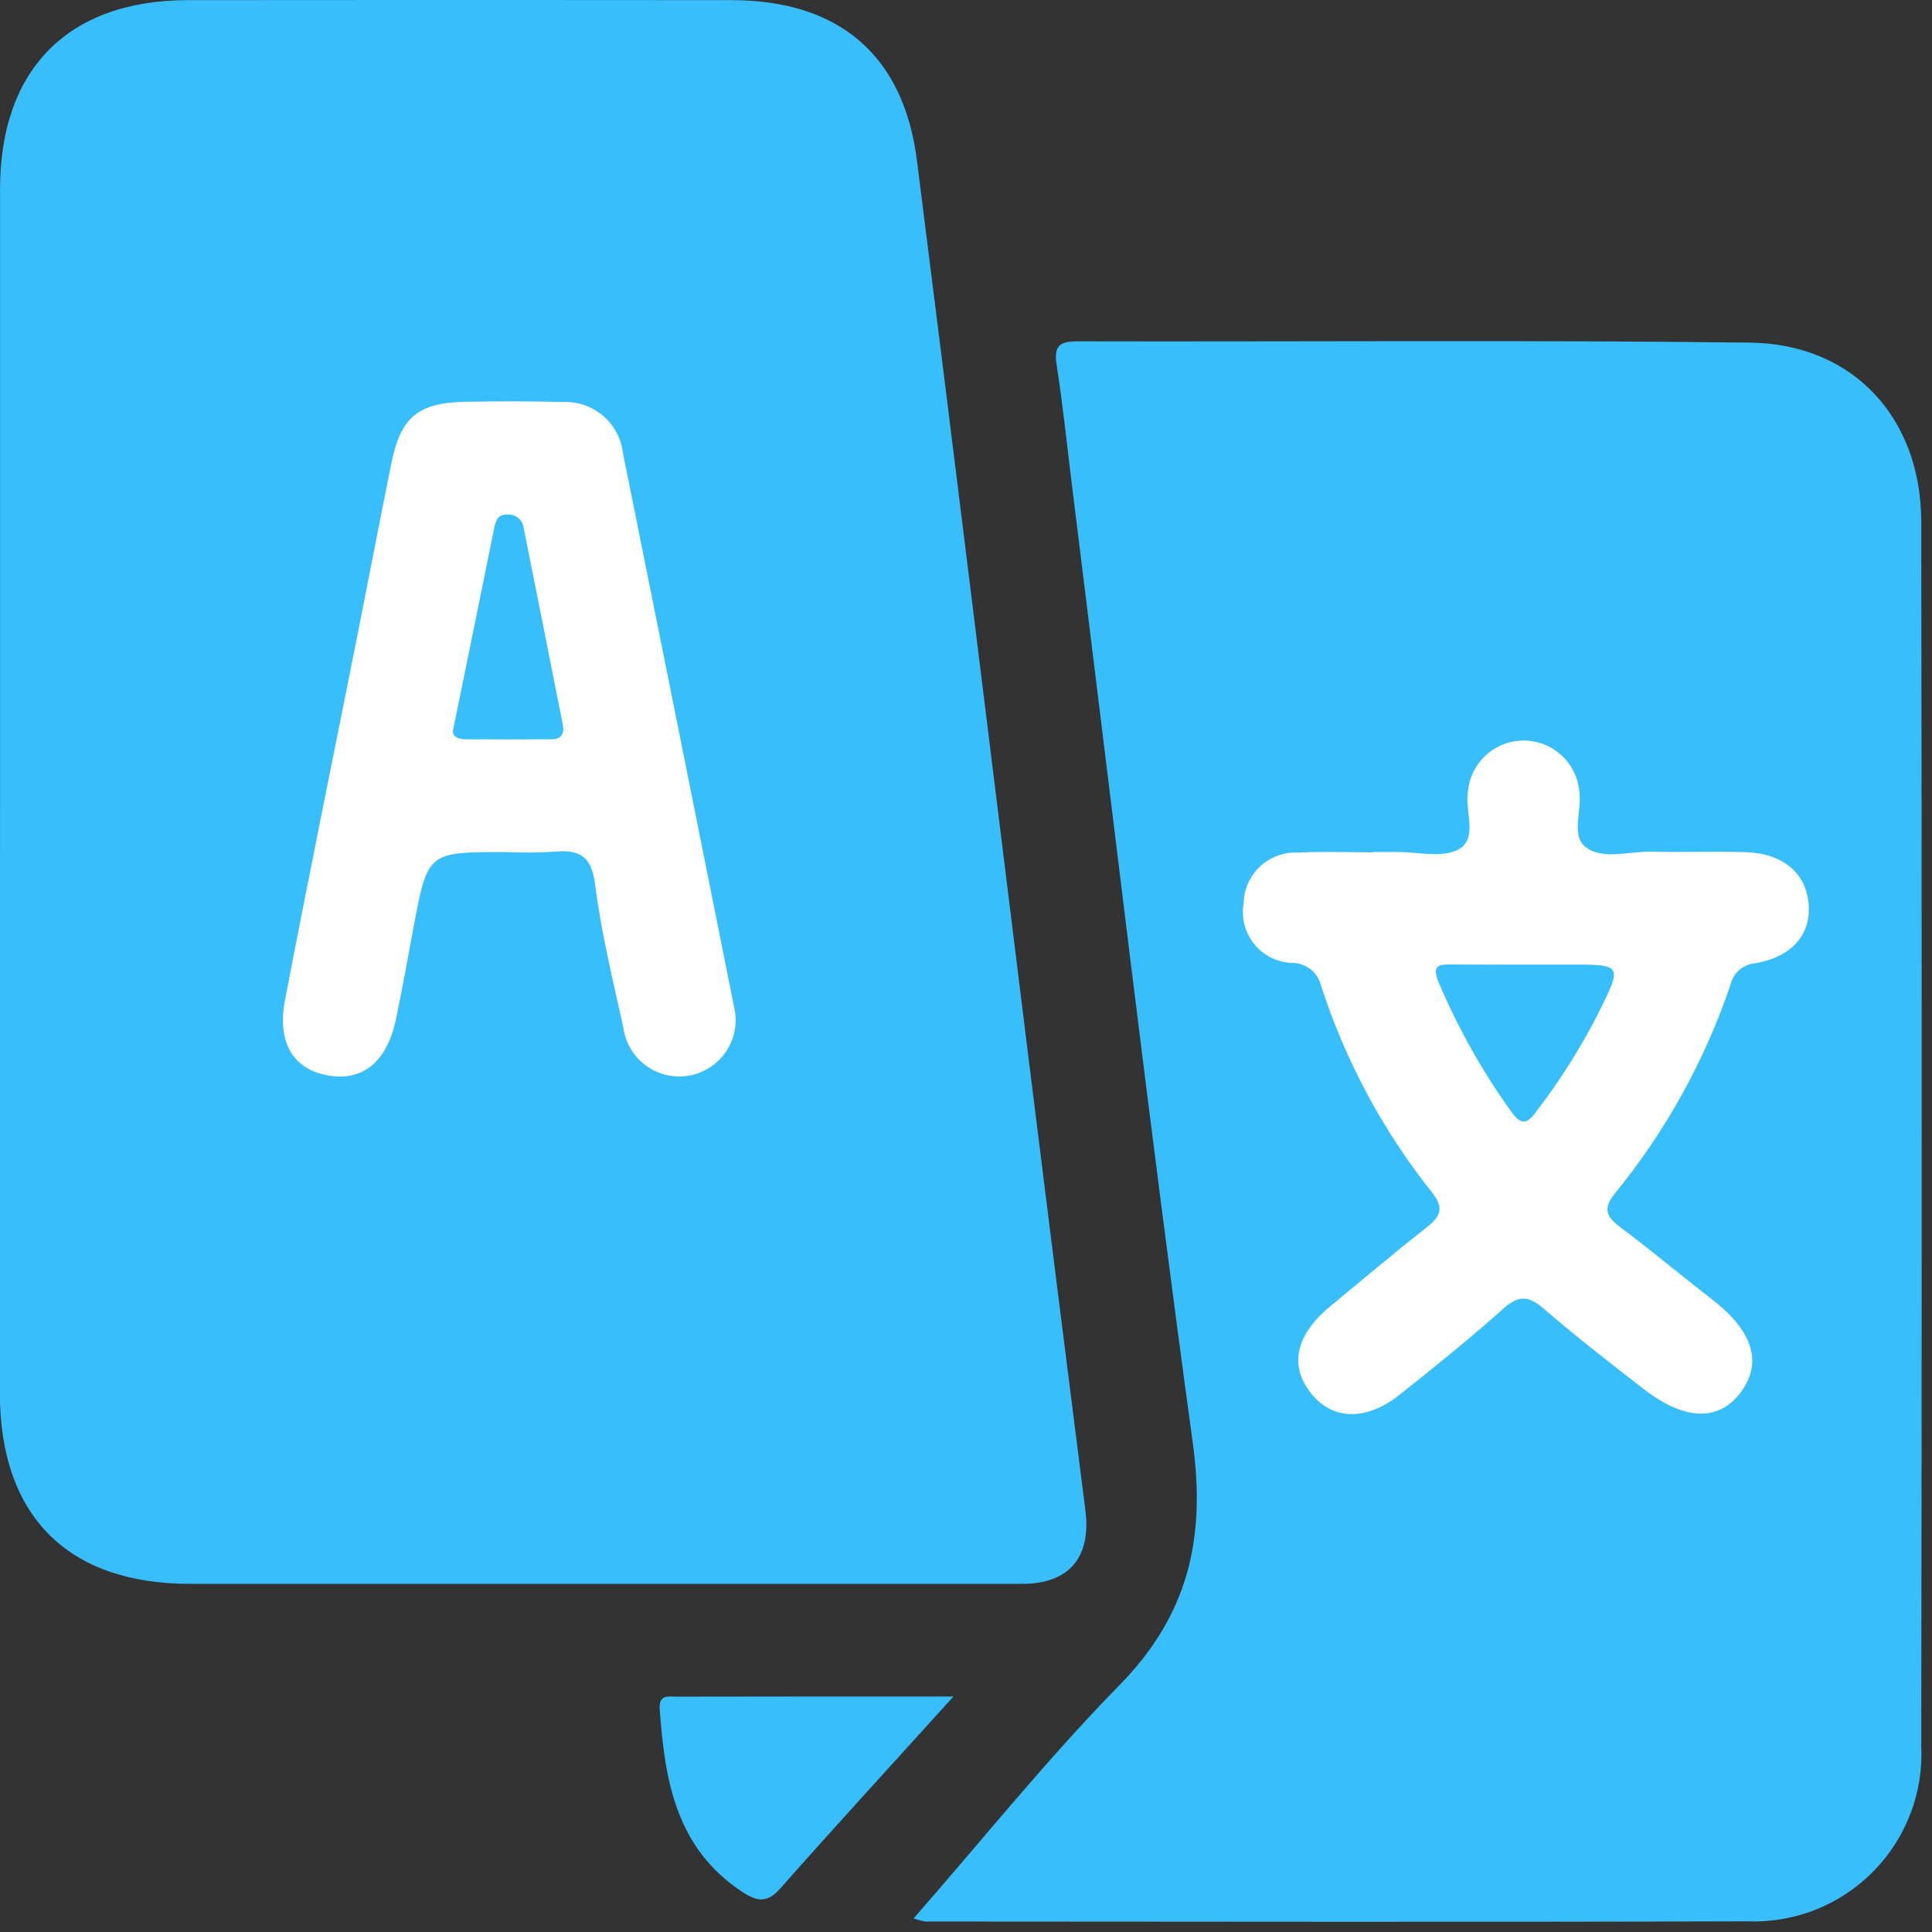 <svg width="95" height="95" viewBox="0 0 95 95" fill="none" xmlns="http://www.w3.org/2000/svg">
<rect x="0" y="0" width="95" height="95" fill="#333333" stroke="none"/>
<g clip-path="url(#clip0_128_140)">
<path d="M0.002 38.998C0.002 29.1 0.002 19.2 0.002 9.299C0.002 3.399 3.361 0.013 9.227 0.006C18.142 -0.004 27.057 -0.004 35.971 0.006C41.252 0.013 44.431 2.706 45.089 7.898C46.956 22.643 48.759 37.397 50.589 52.146C51.505 59.522 52.433 66.895 53.371 74.267C53.664 76.575 52.571 77.88 50.271 77.88C36.622 77.88 22.974 77.88 9.326 77.88C3.326 77.88 -0.004 74.531 -0.007 68.508C-0.006 58.672 -0.003 48.836 0.002 38.998Z" fill="#38BEFB"/>
<path d="M44.923 94.334C48.366 90.399 51.523 86.453 55.042 82.867C58.415 79.431 59.299 75.667 58.653 70.961C56.518 55.378 54.69 39.752 52.744 24.142C52.485 22.069 52.276 19.988 51.954 17.924C51.804 16.962 52.144 16.782 53.015 16.784C64.025 16.809 75.036 16.713 86.045 16.847C91.123 16.909 94.464 20.547 94.472 25.658C94.501 45.71 94.501 65.763 94.472 85.817C94.531 86.96 94.351 88.103 93.943 89.173C93.536 90.243 92.91 91.217 92.106 92.031C91.301 92.846 90.336 93.484 89.271 93.905C88.206 94.326 87.065 94.52 85.921 94.475C72.45 94.519 58.98 94.489 45.509 94.485C45.31 94.45 45.114 94.4 44.923 94.334V94.334Z" fill="#38BEFB"/>
<path d="M46.884 83.42C43.85 86.771 41.076 89.795 38.358 92.869C37.712 93.599 37.209 93.495 36.5 93.028C33.232 90.879 32.685 87.528 32.439 84.028C32.389 83.314 32.867 83.428 33.27 83.428C37.678 83.418 42.086 83.42 46.884 83.42Z" fill="#38BEFB"/>
<path d="M24.828 41.898C21.028 41.898 21.028 41.898 20.328 45.626C20.045 47.133 19.783 48.645 19.464 50.144C19.012 52.261 17.781 53.217 16.038 52.864C14.395 52.531 13.617 51.246 14.018 49.154C15.149 43.254 16.357 37.363 17.53 31.468C18.104 28.581 18.658 25.69 19.239 22.804C19.701 20.513 20.546 19.804 22.886 19.756C24.486 19.726 26.086 19.724 27.678 19.769C28.395 19.736 29.097 19.975 29.645 20.439C30.193 20.903 30.545 21.556 30.63 22.269C32.459 31.347 34.281 40.427 36.095 49.508C36.183 49.874 36.196 50.255 36.133 50.626C36.069 50.997 35.931 51.352 35.727 51.668C35.522 51.984 35.254 52.255 34.941 52.464C34.628 52.674 34.276 52.817 33.906 52.886C33.535 52.955 33.155 52.947 32.788 52.864C32.42 52.781 32.074 52.624 31.769 52.402C31.464 52.181 31.208 51.9 31.016 51.576C30.823 51.252 30.699 50.893 30.65 50.519C30.136 48.184 29.561 45.849 29.261 43.483C29.08 42.056 28.461 41.756 27.222 41.883C26.424 41.929 25.625 41.934 24.828 41.898V41.898Z" fill="white"/>
<path d="M67.53 41.893C67.898 41.893 68.267 41.893 68.635 41.893C69.678 41.882 70.906 42.207 71.718 41.767C72.702 41.234 72.002 39.86 72.187 38.867C72.26 38.193 72.58 37.57 73.084 37.117C73.588 36.664 74.242 36.414 74.92 36.414C75.598 36.414 76.252 36.664 76.756 37.117C77.261 37.57 77.58 38.193 77.653 38.867C77.818 39.821 77.209 41.09 77.988 41.667C78.836 42.295 80.12 41.852 81.213 41.879C82.749 41.917 84.286 41.855 85.821 41.902C87.648 41.957 88.78 42.902 88.928 44.402C89.076 45.902 88.173 47.028 86.328 47.363C86.033 47.384 85.753 47.5 85.529 47.694C85.305 47.887 85.15 48.148 85.086 48.437C83.823 52.16 81.902 55.628 79.415 58.674C78.854 59.366 78.924 59.774 79.615 60.297C81.182 61.48 82.695 62.735 84.245 63.942C86.185 65.453 86.668 67.002 85.618 68.432C84.534 69.909 82.852 69.876 80.811 68.291C79.162 67.011 77.511 65.736 75.931 64.37C75.188 63.726 74.703 63.655 73.931 64.341C72.285 65.812 70.56 67.2 68.831 68.574C67.165 69.897 65.503 69.837 64.448 68.491C63.38 67.128 63.721 65.624 65.42 64.224C66.985 62.935 68.532 61.624 70.125 60.375C70.815 59.833 71.053 59.422 70.402 58.619C67.994 55.588 66.15 52.15 64.959 48.467C64.882 48.147 64.699 47.862 64.439 47.659C64.18 47.456 63.861 47.347 63.531 47.348C63.173 47.336 62.822 47.247 62.502 47.088C62.181 46.928 61.898 46.702 61.673 46.423C61.447 46.145 61.284 45.822 61.194 45.475C61.105 45.128 61.09 44.766 61.153 44.414C61.16 44.072 61.235 43.735 61.375 43.423C61.515 43.111 61.717 42.831 61.967 42.598C62.218 42.366 62.513 42.187 62.835 42.071C63.157 41.955 63.499 41.905 63.84 41.925C65.065 41.858 66.297 41.912 67.526 41.912L67.53 41.893Z" fill="white"/>
<path d="M22.291 35.838C22.985 32.438 23.647 29.207 24.299 25.976C24.378 25.584 24.485 25.275 24.975 25.302C25.159 25.294 25.34 25.355 25.483 25.472C25.625 25.59 25.718 25.757 25.745 25.939C26.393 29.171 27.037 32.405 27.676 35.64C27.76 36.067 27.601 36.352 27.117 36.353C25.71 36.353 24.303 36.361 22.896 36.353C22.459 36.349 22.192 36.17 22.291 35.838Z" fill="#38BEFB"/>
<path d="M74.93 47.428H77.13C79.774 47.428 79.778 47.428 78.63 49.75C77.775 51.438 76.769 53.044 75.624 54.55C75.214 55.097 74.914 55.514 74.317 54.672C72.893 52.691 71.695 50.558 70.743 48.312C70.361 47.395 70.822 47.421 71.451 47.427C72.609 47.436 73.769 47.428 74.93 47.428Z" fill="#38BEFB"/>
</g>
<defs>
<clipPath id="clip0_128_140">
<rect width="94.494" height="94.5" fill="white"/>
</clipPath>
</defs>
</svg>
